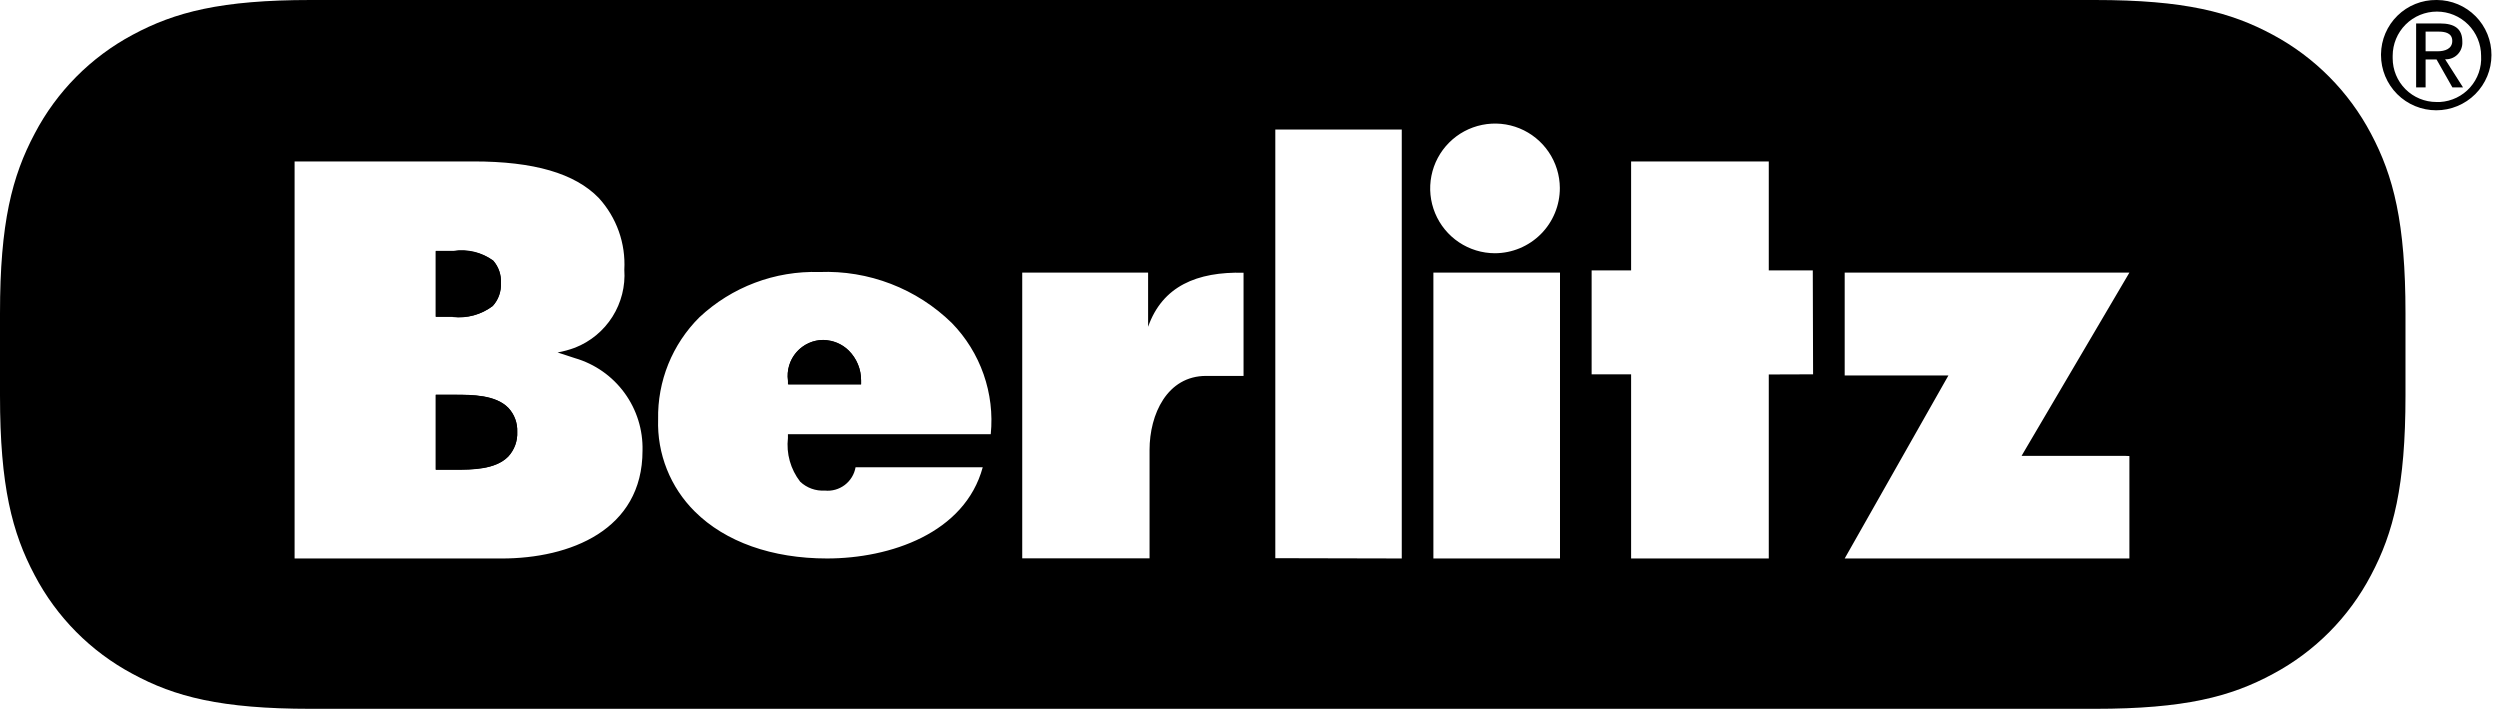 <svg width="129" height="37" viewBox="0 0 129 37" fill="none" xmlns="http://www.w3.org/2000/svg">
<path d="M125.717 0C125.346 -0.004 124.978 0.065 124.633 0.204C124.289 0.342 123.975 0.547 123.71 0.807C123.444 1.067 123.233 1.376 123.087 1.717C122.941 2.059 122.864 2.426 122.86 2.797V2.842C122.86 3.598 123.161 4.322 123.695 4.857C124.229 5.391 124.954 5.691 125.71 5.691C126.465 5.691 127.19 5.391 127.725 4.857C128.259 4.322 128.559 3.598 128.559 2.842C128.561 2.471 128.49 2.103 128.35 1.759C128.209 1.415 128.003 1.103 127.742 0.839C127.481 0.575 127.17 0.365 126.828 0.221C126.486 0.077 126.119 0.002 125.747 0H125.717ZM125.717 5.263C125.119 5.263 124.545 5.025 124.122 4.602C123.699 4.179 123.462 3.606 123.462 3.007V2.88C123.462 2.274 123.702 1.694 124.13 1.266C124.558 0.838 125.138 0.598 125.744 0.598C126.349 0.598 126.929 0.838 127.357 1.266C127.785 1.694 128.025 2.274 128.025 2.88C128.043 3.175 128.001 3.471 127.904 3.751C127.807 4.031 127.656 4.289 127.459 4.51C127.262 4.732 127.023 4.912 126.757 5.041C126.49 5.17 126.201 5.246 125.905 5.263H125.717Z" fill="black"/>
<path d="M127.056 2.143C127.056 1.496 126.672 1.21 125.905 1.21H124.672V4.511H125.161V3.067H125.725L126.544 4.511H127.093L126.169 3.06C126.393 3.07 126.612 2.991 126.778 2.841C126.944 2.69 127.044 2.48 127.056 2.255V2.143ZM125.161 2.646V1.631H125.83C126.176 1.631 126.537 1.707 126.537 2.113C126.537 2.519 126.161 2.646 125.785 2.646H125.161Z" fill="black"/>
<path d="M108.095 0C112.726 0 115.11 0.624 117.282 1.797C119.439 2.955 121.2 4.73 122.342 6.895C123.507 9.09 124.123 11.488 124.123 16.164V20.411C124.123 25.08 123.507 27.487 122.342 29.682C121.207 31.847 119.447 33.621 117.29 34.772C115.11 35.952 112.726 36.575 108.095 36.575H16.036C11.398 36.575 9.014 35.952 6.842 34.772C4.685 33.621 2.924 31.847 1.789 29.682C0.624 27.487 0 25.08 0 20.411V16.164C0 11.488 0.624 9.09 1.789 6.895C2.923 4.727 4.684 2.951 6.842 1.797C9.022 0.624 11.398 0 16.036 0H108.095ZM15.201 28.818H25.893C29.403 28.817 33.154 27.359 33.154 23.254C33.182 22.185 32.855 21.136 32.224 20.273C31.593 19.409 30.693 18.778 29.666 18.48L28.771 18.187C29.079 18.131 29.381 18.048 29.674 17.939C30.47 17.626 31.146 17.066 31.602 16.343C32.059 15.62 32.274 14.77 32.215 13.916C32.252 13.243 32.156 12.57 31.93 11.935C31.704 11.3 31.353 10.715 30.899 10.217C29.659 8.939 27.546 8.33 24.434 8.33H15.201V28.818ZM84.165 13.954H82.128V19.315H84.165V28.818H91.269V19.322H91.48L93.555 19.315L93.54 13.954H91.269V8.33H84.165V13.954ZM42.281 14.036C39.989 13.965 37.761 14.806 36.087 16.374C35.395 17.062 34.85 17.884 34.484 18.788C34.119 19.693 33.94 20.662 33.959 21.637C33.93 22.518 34.084 23.395 34.41 24.214C34.736 25.033 35.227 25.776 35.853 26.396C37.432 27.967 39.846 28.817 42.673 28.817C45.928 28.817 49.784 27.516 50.709 24.111H44.147C44.084 24.475 43.884 24.801 43.59 25.025C43.295 25.248 42.927 25.352 42.56 25.314C42.328 25.328 42.095 25.295 41.877 25.216C41.658 25.137 41.458 25.014 41.289 24.855C40.792 24.214 40.565 23.405 40.657 22.6V22.404H51.123C51.227 21.359 51.101 20.305 50.754 19.314C50.407 18.323 49.848 17.419 49.115 16.667C48.215 15.787 47.145 15.1 45.97 14.648C44.795 14.195 43.539 13.987 42.281 14.036ZM65.806 28.802L72.331 28.817V6.684H65.806V28.802ZM73.963 28.817H80.496V14.067H73.963V28.817ZM95.186 19.374H100.539L100.359 19.69L95.186 28.817H109.877V23.532L109.682 23.524H104.313L104.502 23.2L109.877 14.067H95.186V19.374ZM52.747 28.809H59.317V23.216C59.317 21.374 60.227 19.397 62.234 19.397H64.167V14.073C61.769 14.013 59.979 14.765 59.242 16.863V14.067H52.747V28.809ZM23.464 20.366C24.351 20.366 25.569 20.367 26.23 21.043C26.386 21.209 26.507 21.404 26.586 21.617C26.665 21.831 26.7 22.058 26.689 22.284C26.699 22.516 26.663 22.748 26.583 22.966C26.503 23.184 26.38 23.384 26.223 23.555C25.561 24.231 24.336 24.231 23.517 24.231H22.486V20.366H23.464ZM42.477 17.555C42.97 17.557 43.442 17.751 43.793 18.096C43.996 18.297 44.158 18.538 44.268 18.802C44.377 19.067 44.433 19.351 44.432 19.637V19.84H40.673L40.657 19.622C40.598 19.134 40.735 18.642 41.038 18.254C41.341 17.866 41.786 17.615 42.274 17.555H42.477ZM23.396 12.961C24.119 12.85 24.856 13.028 25.448 13.457C25.727 13.774 25.87 14.187 25.847 14.608C25.858 14.822 25.827 15.038 25.755 15.241C25.683 15.443 25.571 15.629 25.426 15.788C24.834 16.233 24.093 16.433 23.358 16.345H22.486V12.961H23.396ZM78.409 6.624C77.798 6.374 77.127 6.312 76.48 6.443C75.832 6.574 75.238 6.893 74.772 7.361C74.306 7.829 73.989 8.425 73.861 9.073C73.733 9.72 73.799 10.391 74.052 11.001C74.305 11.611 74.733 12.134 75.281 12.501C75.83 12.869 76.475 13.065 77.136 13.067C77.577 13.066 78.014 12.978 78.421 12.808C78.828 12.638 79.198 12.39 79.51 12.077C79.821 11.765 80.067 11.394 80.235 10.986C80.403 10.578 80.489 10.14 80.488 9.698C80.484 9.038 80.284 8.394 79.914 7.847C79.544 7.3 79.02 6.874 78.409 6.624Z" fill="black"/>
<path d="M23.358 16.359C24.096 16.443 24.837 16.238 25.426 15.788C25.719 15.461 25.87 15.031 25.847 14.592C25.87 14.172 25.727 13.759 25.449 13.442C24.857 13.013 24.119 12.835 23.396 12.946H22.486V16.344H23.358V16.359Z" fill="black"/>
<path d="M26.689 22.284C26.705 21.828 26.541 21.385 26.23 21.051C25.569 20.374 24.351 20.374 23.464 20.374H22.486V24.238H23.516C24.336 24.238 25.561 24.238 26.223 23.562C26.382 23.391 26.506 23.189 26.586 22.97C26.666 22.75 26.701 22.517 26.689 22.284Z" fill="black"/>
<path d="M44.229 19.825H44.432V19.622C44.433 19.336 44.377 19.052 44.267 18.787C44.158 18.523 43.996 18.283 43.793 18.081C43.442 17.736 42.97 17.542 42.477 17.54C42.216 17.541 41.957 17.597 41.719 17.706C41.481 17.815 41.269 17.973 41.097 18.17C40.925 18.367 40.797 18.598 40.721 18.849C40.645 19.099 40.624 19.363 40.658 19.622V19.825H44.229Z" fill="black"/>
</svg>
